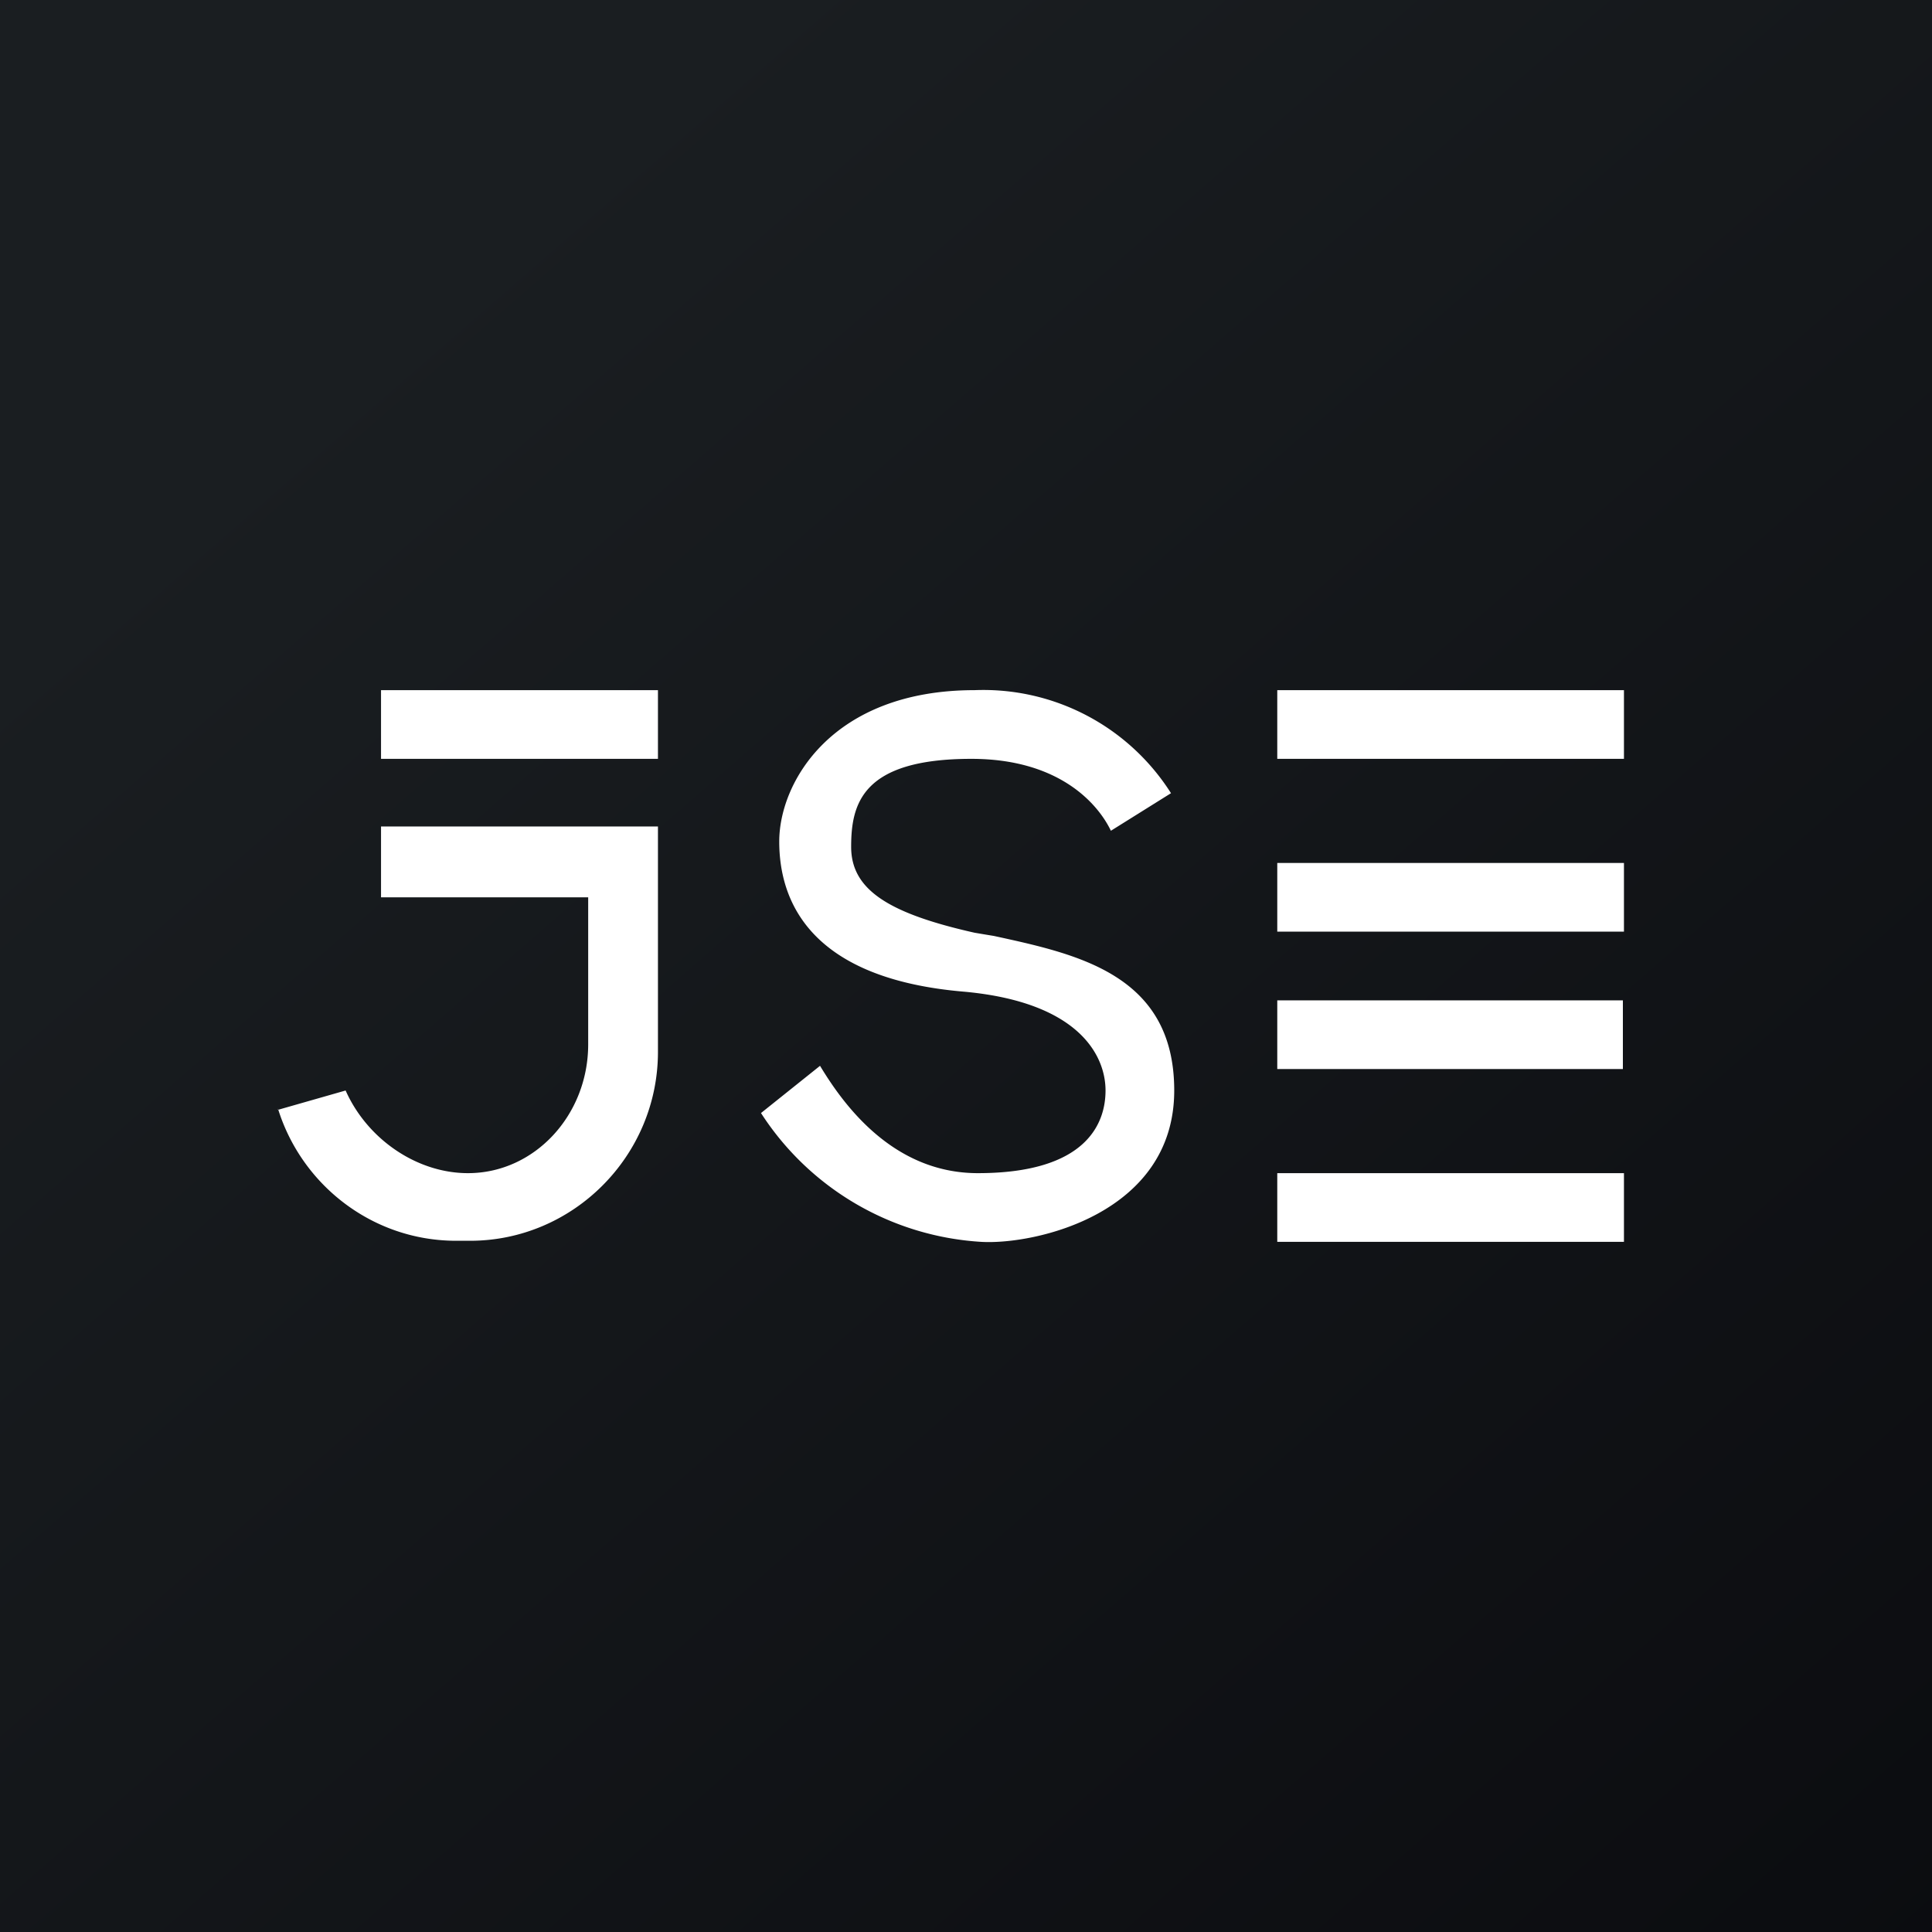 <!-- by TradingView --><svg width="18" height="18" viewBox="0 0 18 18" xmlns="http://www.w3.org/2000/svg"><rect x="0" y="0" width="18" height="18" fill="#808080" stroke="none"/><path fill="url(#ax1lbjnu1)" d="M0 0h18v18H0z"/><path d="M3.55 6.43v.64h2.58v-.64H3.55ZM2.59 10.34l.63-.18c.2.45.66.77 1.14.77.62 0 1.12-.54 1.12-1.2V8.36H3.55V7.7h2.58v2.1c0 .97-.79 1.76-1.75 1.76h-.13c-.78 0-1.44-.52-1.66-1.23ZM9.05 7.07c.82 0 1.18.42 1.3.67l.56-.35a2.07 2.07 0 0 0-1.83-.96c-1.33 0-1.82.86-1.82 1.41 0 .55.28 1.28 1.73 1.4 1.07.1 1.31.6 1.31.92 0 .3-.17.77-1.19.77-.81 0-1.27-.67-1.47-1l-.55.44a2.63 2.63 0 0 0 2.05 1.2c.5.03 1.8-.26 1.8-1.41 0-1.08-.9-1.27-1.68-1.44a22.1 22.1 0 0 1-.18-.03c-.8-.18-1.15-.4-1.15-.8s.1-.82 1.12-.82ZM11.91 6.43h3.22v.64H11.9v-.64ZM11.91 8.04h3.22v.64H11.9v-.64ZM15.13 9.32H11.9v.64h3.22v-.64ZM11.91 10.93h3.22v.64H11.9v-.64Z" fill="#fff"/><defs><linearGradient id="ax1lbjnu1" x1="3.35" y1="3.12" x2="21.9" y2="24.43" gradientUnits="userSpaceOnUse"><stop stop-color="#1A1E21"/><stop offset="1" stop-color="#06060A"/></linearGradient></defs></svg>